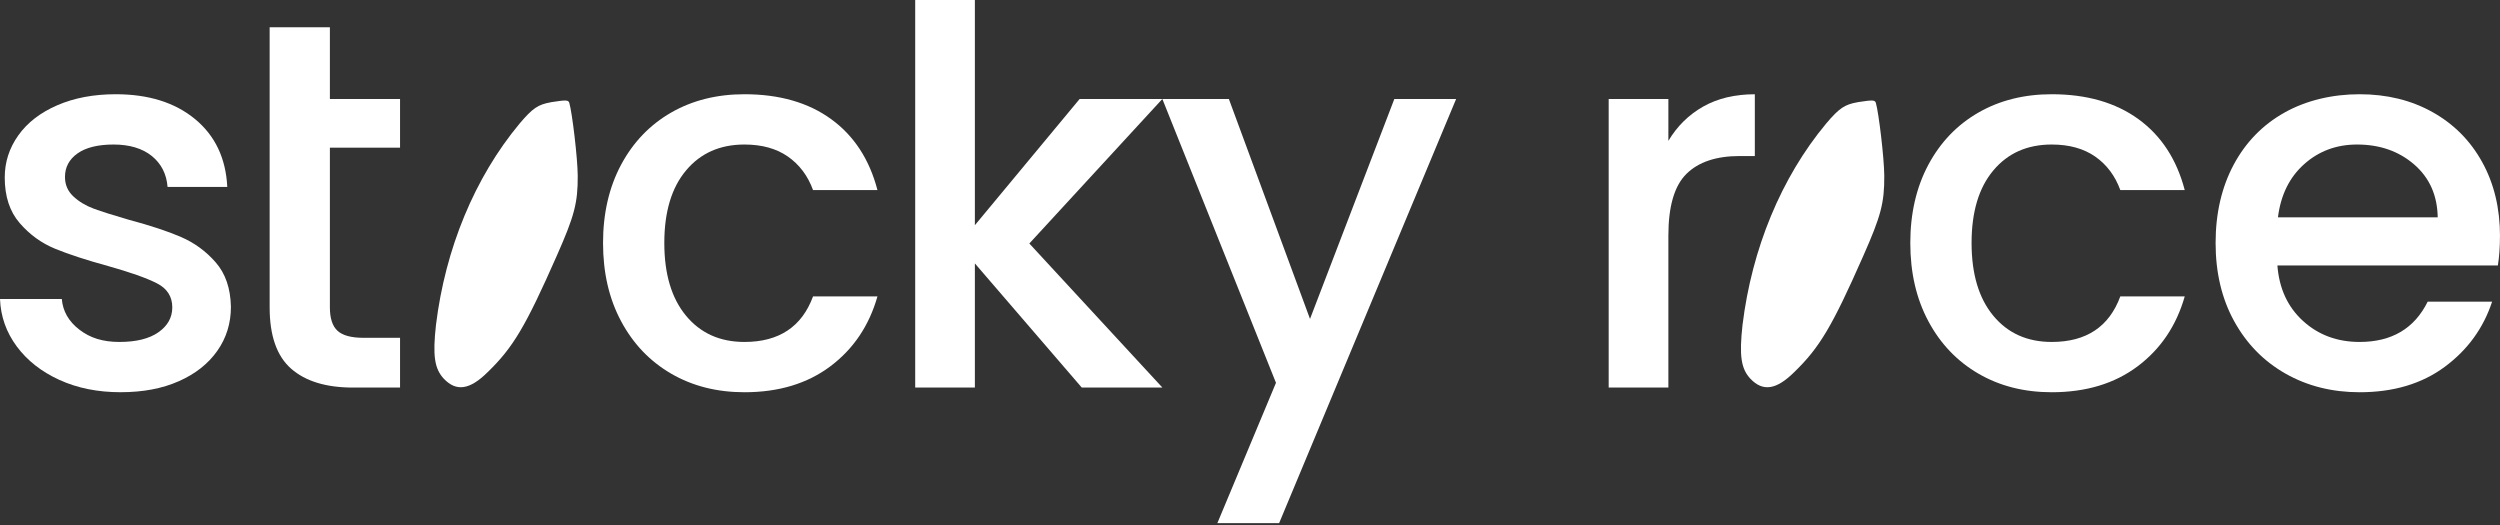 <svg xmlns="http://www.w3.org/2000/svg" width="200" height="42" viewBox="0 0 200 42" fill="none"><rect x="0" y="0" width="200" height="42" fill="#333333" stroke="none"/><path d="M14.478 18.957C13.403 18.496 12.027 18.041 10.351 17.594C9.095 17.23 8.143 16.93 7.502 16.694C6.859 16.456 6.315 16.129 5.867 15.71C5.42 15.292 5.198 14.774 5.198 14.159C5.198 13.377 5.532 12.749 6.202 12.273C6.872 11.8 7.837 11.562 9.092 11.562C10.348 11.562 11.397 11.87 12.15 12.483C12.904 13.097 13.322 13.921 13.406 14.955H18.182C18.07 12.666 17.212 10.856 15.606 9.529C14 8.203 11.883 7.539 9.26 7.539C7.499 7.539 5.943 7.832 4.588 8.418C3.233 9.004 2.192 9.807 1.467 10.827C0.74 11.847 0.379 12.972 0.379 14.199C0.379 15.708 0.777 16.922 1.572 17.842C2.367 18.763 3.312 19.448 4.4 19.896C5.488 20.343 6.898 20.803 8.632 21.279C10.419 21.782 11.724 22.242 12.548 22.663C13.372 23.082 13.783 23.725 13.783 24.591C13.783 25.402 13.411 26.064 12.674 26.582C11.933 27.1 10.892 27.356 9.553 27.356C8.214 27.356 7.199 27.029 6.349 26.372C5.496 25.716 5.028 24.9 4.944 23.922H0C0.055 25.318 0.502 26.582 1.339 27.712C2.176 28.842 3.314 29.736 4.753 30.393C6.192 31.049 7.819 31.377 9.634 31.377C11.449 31.377 12.979 31.084 14.306 30.497C15.632 29.912 16.657 29.101 17.384 28.067C18.112 27.034 18.473 25.862 18.473 24.549C18.444 23.069 18.038 21.884 17.256 20.989C16.474 20.095 15.546 19.417 14.47 18.957H14.478Z" fill="white"></path><path d="M26.391 2.179H21.572V24.594C21.572 26.856 22.145 28.491 23.291 29.495C24.437 30.5 26.085 31.005 28.235 31.005H32.004V27.024H29.072C28.094 27.024 27.403 26.835 26.997 26.459C26.592 26.082 26.391 25.459 26.391 24.594V11.816H32.004V7.921H26.391V2.182V2.179Z" fill="white"></path><path d="M59.556 11.562C60.953 11.562 62.112 11.884 63.032 12.524C63.953 13.168 64.625 14.06 65.044 15.206H70.197C69.554 12.747 68.319 10.856 66.49 9.529C64.662 8.203 62.35 7.539 59.556 7.539C57.348 7.539 55.394 8.028 53.691 9.006C51.989 9.985 50.655 11.374 49.689 13.176C48.727 14.978 48.243 17.066 48.243 19.438C48.243 21.811 48.724 23.901 49.689 25.7C50.652 27.502 51.986 28.899 53.691 29.891C55.394 30.882 57.351 31.379 59.556 31.379C62.292 31.379 64.584 30.689 66.428 29.305C68.272 27.921 69.528 26.059 70.197 23.712H65.044C64.149 26.142 62.321 27.356 59.556 27.356C57.599 27.356 56.043 26.658 54.884 25.261C53.725 23.864 53.145 21.923 53.145 19.438C53.145 16.953 53.723 15.017 54.884 13.636C56.043 12.252 57.599 11.562 59.556 11.562Z" fill="white"></path><path d="M104.801 25.514L98.309 7.918H92.988H86.371L77.99 18.015V0H73.216V31.002H77.99V21.073L86.538 31.002H92.988L82.347 19.48L92.988 7.918L102.078 30.626L97.388 41.852H102.329L116.491 7.918H111.547L104.801 25.514Z" fill="white"></path><path d="M140.384 7.541C138.791 7.541 137.415 7.871 136.256 8.525C135.097 9.182 134.169 10.097 133.47 11.269V7.918H128.694V31.002H133.47V18.852C133.47 16.506 133.952 14.858 134.917 13.908C135.879 12.959 137.297 12.483 139.17 12.483H140.386V7.539L140.384 7.541Z" fill="white"></path><path d="M164.138 11.562C165.534 11.562 166.693 11.884 167.614 12.524C168.535 13.168 169.207 14.06 169.625 15.206H174.779C174.135 12.747 172.9 10.856 171.072 9.529C169.241 8.203 166.931 7.539 164.138 7.539C161.93 7.539 159.976 8.028 158.273 9.006C156.57 9.985 155.236 11.374 154.271 13.176C153.308 14.978 152.824 17.066 152.824 19.438C152.824 21.811 153.306 23.901 154.271 25.7C155.233 27.502 156.568 28.899 158.273 29.891C159.976 30.882 161.932 31.379 164.138 31.379C166.874 31.379 169.165 30.689 171.009 29.305C172.853 27.921 174.109 26.059 174.779 23.712H169.625C168.731 26.142 166.902 27.356 164.138 27.356C162.181 27.356 160.625 26.658 159.466 25.261C158.307 23.864 157.726 21.923 157.726 19.438C157.726 16.953 158.304 15.017 159.466 13.636C160.625 12.252 162.181 11.562 164.138 11.562Z" fill="white"></path><path d="M200 18.894C200 16.66 199.524 14.682 198.574 12.967C197.625 11.248 196.299 9.917 194.593 8.964C192.89 8.015 190.949 7.539 188.77 7.539C186.591 7.539 184.504 8.028 182.759 9.006C181.015 9.985 179.66 11.374 178.694 13.176C177.732 14.978 177.248 17.066 177.248 19.438C177.248 21.811 177.742 23.901 178.736 25.7C179.728 27.502 181.096 28.899 182.843 29.891C184.588 30.882 186.565 31.379 188.77 31.379C191.48 31.379 193.748 30.702 195.579 29.347C197.408 27.992 198.671 26.255 199.37 24.131H194.216C193.154 26.281 191.339 27.356 188.77 27.356C186.984 27.356 185.475 26.799 184.245 25.679C183.016 24.562 182.333 23.082 182.192 21.238H199.83C199.942 20.539 199.997 19.757 199.997 18.891L200 18.894ZM182.236 17.387C182.459 15.601 183.157 14.183 184.331 13.134C185.503 12.088 186.913 11.562 188.564 11.562C190.379 11.562 191.902 12.093 193.131 13.155C194.36 14.217 194.988 15.627 195.017 17.387H182.239H182.236Z" fill="white"></path><path d="M44.092 8.177C43.048 8.358 42.614 8.65 41.575 9.877C37.971 14.199 35.624 19.906 34.879 25.983C34.604 28.455 34.756 29.498 35.514 30.307C36.508 31.345 37.584 31.193 39.025 29.76C41.047 27.801 42.051 26.111 44.544 20.458C45.949 17.282 46.231 16.236 46.218 14.057C46.21 12.663 45.779 9.032 45.543 8.222C45.457 7.991 45.279 7.991 44.092 8.174V8.177Z" fill="white"></path><path d="M148.616 8.177C147.572 8.358 147.138 8.65 146.099 9.877C142.495 14.199 140.148 19.906 139.403 25.983C139.128 28.455 139.28 29.498 140.039 30.307C141.033 31.345 142.105 31.193 143.549 29.76C145.571 27.801 146.575 26.111 149.068 20.458C150.473 17.282 150.755 16.236 150.742 14.057C150.734 12.663 150.303 9.032 150.067 8.222C149.981 7.991 149.803 7.991 148.616 8.174V8.177Z" fill="white"></path></svg>